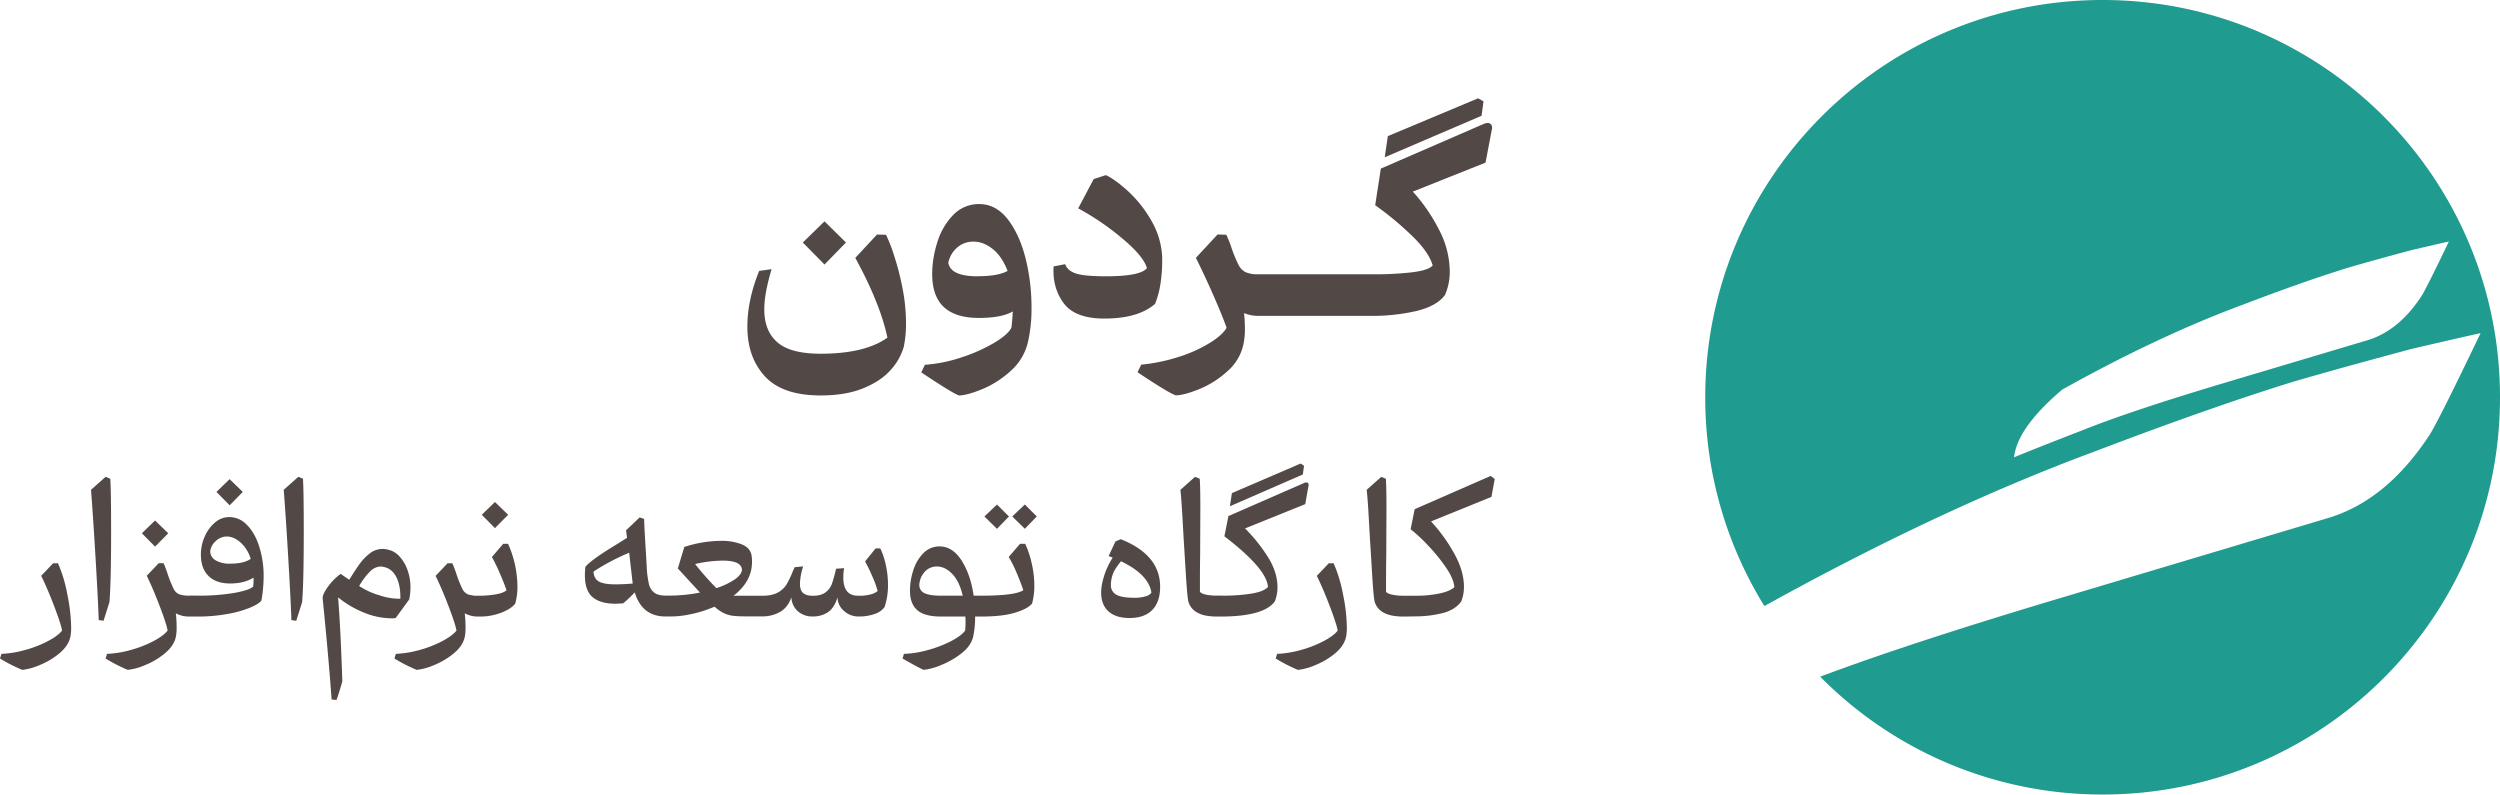 <?xml version="1.0" encoding="UTF-8" standalone="no"?>
<svg
   xmlns:dc="http://purl.org/dc/elements/1.1/"
   xmlns:cc="http://creativecommons.org/ns#"
   xmlns:rdf="http://www.w3.org/1999/02/22-rdf-syntax-ns#"
   xmlns:svg="http://www.w3.org/2000/svg"
   xmlns="http://www.w3.org/2000/svg"
   xmlns:sodipodi="http://sodipodi.sourceforge.net/DTD/sodipodi-0.dtd"
   xmlns:inkscape="http://www.inkscape.org/namespaces/inkscape"
   inkscape:version="1.0 (4035a4fb49, 2020-05-01)"
   height="80"
   width="251.724"
   sodipodi:docname="logo-gardoon-horizontal.svg"
   version="1.1"
   viewBox="0 0 251.724 80"
   data-name="Layer 1"
   id="Layer_1">
  <sodipodi:namedview
     inkscape:current-layer="Layer_1"
     inkscape:window-maximized="1"
     inkscape:window-y="-6"
     inkscape:window-x="-6"
     inkscape:cy="-75.217593"
     inkscape:cx="288.69483"
     inkscape:zoom="1.0545408"
     fit-margin-bottom="0"
     fit-margin-right="0"
     fit-margin-left="0"
     fit-margin-top="0"
     showgrid="false"
     id="namedview21"
     inkscape:window-height="850"
     inkscape:window-width="1368"
     inkscape:pageshadow="2"
     inkscape:pageopacity="0"
     guidetolerance="10"
     gridtolerance="10"
     objecttolerance="10"
     borderopacity="1"
     bordercolor="#666666"
     pagecolor="#ffffff" />
  <defs
     id="defs4">
    <style
       id="style2">.cls-1{fill:#1f9b90;fill-rule:evenodd;}.cls-2{fill:#524947;}</style>
  </defs>
  <path
     style="stroke-width:0.172"
     d="m 211.712,0 c -22.092,0 -40.012,17.911 -40.012,40.012 a 39.816,39.816 0 0 0 5.957,21.011 q 17.592,-9.747 33.085,-15.5 11.775,-4.492 20.161,-7.087 4.791,-1.398 11.878,-3.294 4.692,-1.097 6.986,-1.597 -4.59,9.582 -5.289,10.475 -4.19,6.289 -9.881,8.085 l -28.048,8.384 q -14.586,4.377 -23.272,7.645 a 39.885,39.885 0 0 0 28.436,11.866 c 22.094,0 40.012,-17.909 40.012,-40.002 C 251.724,17.906 233.806,0 211.712,0 Z m 32.041,29.913 q -2.232,3.354 -5.272,4.314 l -14.968,4.465 q -9.055,2.718 -13.848,4.637 -4.261,1.65 -6.869,2.717 0.16,-1.492 1.374,-3.196 1.214,-1.704 3.476,-3.622 9.639,-5.377 18.108,-8.519 6.282,-2.404 10.759,-3.778 2.555,-0.745 6.338,-1.757 2.502,-0.584 3.728,-0.859 -2.456,5.117 -2.827,5.598 z"
     class="cls-1"
     id="logo" />
  <path
     style="stroke-width:0.172"
     d="m 23.125,50.877 -1.331,-1.346 1.327,-1.286 1.326,1.286 z m -11.938,2.674 q 0,-4.121 -0.082,-5.348 l -0.472,-0.191 -1.47,1.307 q 0.203,2.591 0.45,6.733 0.247,4.142 0.326,6.388 l 0.489,0.062 0.592,-1.879 q 0.167,-1.965 0.167,-7.073 z m 5.755,0.143 -1.329,-1.286 -1.327,1.286 1.327,1.346 z M 5.839,56.714 H 5.349 L 4.147,57.98 q 0.634,1.285 1.317,3.081 0.683,1.796 0.785,2.428 -0.386,0.515 -1.398,1.051 A 11.301,11.301 0 0 1 2.56,65.438 10.345,10.345 0 0 1 0.143,65.836 L 0,66.305 a 15.758,15.758 0 0 0 2.244,1.144 6.01,6.01 0 0 0 1.745,-0.481 7.446,7.446 0 0 0 1.99,-1.183 Q 6.876,65.039 7.08,64.141 A 4.465,4.465 0 0 0 7.163,63.162 17.344,17.344 0 0 0 6.775,59.826 14.033,14.033 0 0 0 5.839,56.714 Z m 98.555,-4.714 -1.202,-1.202 -1.266,1.202 1.266,1.245 z m 26.909,-5.102 -0.343,-0.225 -6.919,2.979 -0.204,1.326 7.346,-3.203 z M 92.998,67.449 q -0.592,-0.264 -2.123,-1.144 l 0.143,-0.469 a 9.893,9.893 0 0 0 2.389,-0.378 11.892,11.892 0 0 0 2.346,-0.898 q 1.044,-0.541 1.429,-1.072 a 9.617,9.617 0 0 0 0.021,-1.408 h -2.449 q -1.674,0 -2.404,-0.653 -0.73,-0.653 -0.725,-1.959 a 6.617,6.617 0 0 1 0.343,-2.071 4.221,4.221 0 0 1 1.01,-1.704 2.25,2.25 0 0 1 1.654,-0.675 q 1.307,0.021 2.203,1.439 0.896,1.418 1.202,3.52 h 0.817 q 3.368,0 4.183,-0.551 -0.246,-0.735 -0.653,-1.704 a 12.831,12.831 0 0 0 -0.817,-1.643 l 1.144,-1.326 h 0.515 a 9.405,9.405 0 0 1 0.642,1.908 9.934,9.934 0 0 1 0.276,2.317 6.632,6.632 0 0 1 -0.225,1.796 q -0.448,0.531 -1.717,0.917 -1.248,0.381 -3.263,0.388 h -0.754 a 9.361,9.361 0 0 1 -0.204,2.061 q -0.223,0.9 -1.154,1.633 a 8.154,8.154 0 0 1 -2.05,1.183 6.182,6.182 0 0 1 -1.779,0.491 z m 3.939,-7.47 Q 96.594,58.51 95.866,57.775 95.138,57.04 94.344,57.04 a 1.63,1.63 0 0 0 -1.183,0.479 2.112,2.112 0 0 0 -0.591,1.297 0.888,0.888 0 0 0 0.515,0.908 c 0.354,0.172 0.903,0.254 1.652,0.254 z m -52.376,4.561 a 11.286,11.286 0 0 1 -2.284,0.898 10.358,10.358 0 0 1 -2.42,0.398 l -0.143,0.469 a 15.758,15.758 0 0 0 2.244,1.144 6.01,6.01 0 0 0 1.745,-0.481 7.446,7.446 0 0 0 1.99,-1.183 c 0.599,-0.496 0.965,-1.044 1.102,-1.643 a 4.599,4.599 0 0 0 0.081,-0.979 11.952,11.952 0 0 0 -0.081,-1.408 2.808,2.808 0 0 0 1.346,0.326 h 0.184 a 5.983,5.983 0 0 0 2.145,-0.388 q 0.999,-0.386 1.408,-0.917 a 6.182,6.182 0 0 0 0.223,-1.755 10.731,10.731 0 0 0 -0.944,-4.266 H 50.669 l -1.139,1.329 a 18.701,18.701 0 0 1 0.816,1.685 c 0.287,0.659 0.503,1.214 0.654,1.662 -0.172,0.172 -0.531,0.314 -1.061,0.409 a 9.788,9.788 0 0 1 -1.717,0.143 h -0.062 A 2.876,2.876 0 0 1 47.099,59.839 1.144,1.144 0 0 1 46.558,59.298 12.232,12.232 0 0 1 45.957,57.799 11.535,11.535 0 0 0 45.548,56.717 h -0.486 l -1.202,1.266 q 0.63,1.285 1.315,3.081 0.685,1.796 0.787,2.428 -0.39,0.507 -1.401,1.048 z m 6.603,-12.708 -1.327,-1.286 -1.326,1.286 1.326,1.346 z m 50.425,0.172 -1.202,-1.202 -1.266,1.202 1.266,1.245 z m 26.07,4.07 a 16.443,16.443 0 0 0 -2.294,-2.866 l 6.06,-2.447 0.326,-1.837 a 0.309,0.309 0 0 0 -0.021,-0.254 0.227,0.227 0 0 0 -0.204,-0.093 0.658,0.658 0 0 0 -0.184,0.041 l -7.652,3.345 -0.407,2.037 q 4.266,3.263 4.388,5.102 -0.448,0.489 -1.795,0.687 a 18.002,18.002 0 0 1 -2.919,0.184 h -0.361 a 5.323,5.323 0 0 1 -1.224,-0.112 c -0.299,-0.076 -0.483,-0.172 -0.551,-0.276 v -0.666 q 0,-1.836 0.021,-3.041 l 0.021,-4.59 q 0,-2.287 -0.06,-3.082 l -0.479,-0.191 -1.468,1.307 q 0.101,0.917 0.203,2.734 0.101,1.817 0.144,2.531 0.038,0.551 0.184,2.979 0.146,2.428 0.264,2.985 a 1.784,1.784 0 0 0 0.859,1.102 q 0.687,0.426 2.042,0.428 h 0.343 q 4.367,0 5.468,-1.53 a 3.814,3.814 0 0 0 0.266,-1.408 q 0.002,-1.528 -0.969,-3.07 z m -10.846,3.072 q -0.021,1.509 -0.816,2.296 -0.795,0.787 -2.265,0.785 -1.388,0 -2.123,-0.673 -0.735,-0.673 -0.735,-1.877 a 5.078,5.078 0 0 1 0.184,-1.286 7.542,7.542 0 0 1 0.979,-2.244 l -0.407,-0.163 0.687,-1.47 0.531,-0.223 q 4.005,1.588 3.965,4.853 z m -0.878,0.531 q -0.266,-1.815 -3.06,-3.163 a 6.788,6.788 0 0 0 -0.634,0.888 3,3 0 0 0 -0.343,1.01 2.044,2.044 0 0 0 -0.041,0.469 1.058,1.058 0 0 0 0.551,1.001 q 0.551,0.306 1.776,0.306 a 3.757,3.757 0 0 0 1.202,-0.153 1.03,1.03 0 0 0 0.55,-0.361 z m 34.57,-11.449 -0.409,-0.306 -7.652,3.347 -0.409,2.019 a 15.642,15.642 0 0 1 1.704,1.582 17.628,17.628 0 0 1 1.837,2.244 q 0.807,1.175 0.859,2.011 -0.531,0.469 -1.717,0.673 a 10.99,10.99 0 0 1 -2.081,0.184 h -1.307 a 5.323,5.323 0 0 1 -1.218,-0.12 c -0.299,-0.076 -0.483,-0.172 -0.551,-0.276 v -0.668 q 0,-1.836 0.021,-3.041 l 0.021,-4.59 q 0,-2.287 -0.062,-3.082 l -0.459,-0.191 -1.47,1.307 q 0.103,0.917 0.204,2.734 0.101,1.817 0.143,2.531 0.041,0.551 0.184,2.979 0.143,2.428 0.261,2.985 a 1.784,1.784 0 0 0 0.859,1.102 c 0.459,0.283 1.14,0.426 2.04,0.428 h 0.184 v 0 l 1.082,-0.017 a 11.215,11.215 0 0 0 2.61,-0.311 q 1.327,-0.318 1.959,-1.202 a 3.981,3.981 0 0 0 0.266,-1.47 q 0,-1.633 -1.03,-3.435 a 16.398,16.398 0 0 0 -2.284,-3.143 l 6.081,-2.469 z m -16.223,8.49 h -0.491 l -1.202,1.266 q 0.634,1.285 1.317,3.081 0.683,1.796 0.785,2.428 -0.386,0.515 -1.398,1.051 a 11.301,11.301 0 0 1 -2.282,0.895 10.331,10.331 0 0 1 -2.418,0.398 l -0.143,0.469 a 15.758,15.758 0 0 0 2.244,1.144 6.01,6.01 0 0 0 1.745,-0.481 7.446,7.446 0 0 0 1.99,-1.183 q 0.896,-0.745 1.101,-1.643 a 4.465,4.465 0 0 0 0.082,-0.979 17.214,17.214 0 0 0 -0.388,-3.337 14.135,14.135 0 0 0 -0.943,-3.112 z m -97.464,5.033 a 10.185,10.185 0 0 1 -2.777,-1.602 q 0.246,2.938 0.429,8.469 -0.448,1.53 -0.592,1.856 l -0.489,-0.04 Q 33.103,66.374 32.49,60.272 c -0.027,-0.287 0.16,-0.697 0.562,-1.235 a 5.457,5.457 0 0 1 1.255,-1.255 q 0.572,0.407 0.859,0.591 0.673,-1.082 1.082,-1.642 a 4.961,4.961 0 0 1 0.989,-1.011 2.071,2.071 0 0 1 1.297,-0.448 1.992,1.992 0 0 1 0.489,0.062 2.16,2.16 0 0 1 1.173,0.663 3.878,3.878 0 0 1 0.828,1.374 5.165,5.165 0 0 1 0.306,1.776 6.198,6.198 0 0 1 -0.122,1.202 l -1.374,1.889 a 3.46,3.46 0 0 1 -0.448,0.021 7.473,7.473 0 0 1 -2.567,-0.507 z M 36.164,59.003 a 7.384,7.384 0 0 0 2.011,0.927 6.261,6.261 0 0 0 2.133,0.357 q 0.038,-1.307 -0.398,-2.172 -0.436,-0.865 -1.276,-1.03 a 1.717,1.717 0 0 0 -0.285,-0.041 1.546,1.546 0 0 0 -1.082,0.489 7.286,7.286 0 0 0 -1.102,1.47 z M 26.087,54.99 a 9.744,9.744 0 0 1 0.459,3.091 14.21,14.21 0 0 1 -0.225,2.387 c -0.172,0.232 -0.563,0.474 -1.163,0.725 a 11.191,11.191 0 0 1 -2.286,0.634 16.867,16.867 0 0 1 -3.041,0.254 h -0.754 a 2.823,2.823 0 0 1 -1.374,-0.326 11.952,11.952 0 0 1 0.081,1.408 4.599,4.599 0 0 1 -0.081,0.979 q -0.206,0.9 -1.102,1.643 a 7.446,7.446 0 0 1 -1.99,1.183 6.01,6.01 0 0 1 -1.745,0.481 15.758,15.758 0 0 1 -2.234,-1.144 l 0.143,-0.469 a 10.331,10.331 0 0 0 2.418,-0.398 11.301,11.301 0 0 0 2.286,-0.898 q 1.01,-0.541 1.398,-1.051 -0.1,-0.632 -0.785,-2.428 -0.685,-1.796 -1.314,-3.088 l 1.202,-1.266 h 0.491 a 11.075,11.075 0 0 1 0.407,1.082 12.447,12.447 0 0 0 0.603,1.499 1.144,1.144 0 0 0 0.541,0.541 2.871,2.871 0 0 0 1.061,0.143 h 0.714 a 21.38,21.38 0 0 0 3.859,-0.282 q 1.509,-0.285 1.836,-0.634 a 7.249,7.249 0 0 0 0.041,-0.898 q -0.92,0.592 -2.368,0.592 -1.406,0 -2.172,-0.756 -0.766,-0.756 -0.766,-2.162 a 4.437,4.437 0 0 1 0.388,-1.81 3.778,3.778 0 0 1 1.041,-1.418 2.191,2.191 0 0 1 1.429,-0.541 2.457,2.457 0 0 1 1.765,0.776 q 0.785,0.773 1.238,2.15 z m -0.847,1.274 a 3.606,3.606 0 0 0 -1.03,-1.652 q -0.687,-0.592 -1.374,-0.592 a 1.625,1.625 0 0 0 -1.121,0.469 1.592,1.592 0 0 0 -0.551,1.082 1.106,1.106 0 0 0 0.601,0.878 2.773,2.773 0 0 0 1.374,0.307 q 1.434,0 2.109,-0.491 z m 4.796,-8.251 -1.468,1.307 q 0.203,2.591 0.448,6.733 0.246,4.142 0.326,6.388 l 0.489,0.062 0.592,-1.879 q 0.161,-1.978 0.163,-7.08 0,-4.121 -0.081,-5.348 z m 39.61,13.807 a 9.677,9.677 0 0 1 -2.04,0.254 h -0.592 q -2.368,0 -3.101,-2.428 a 12.575,12.575 0 0 1 -1.163,1.102 c -0.381,0.027 -0.647,0.04 -0.797,0.04 q -1.489,0 -2.275,-0.653 -0.787,-0.653 -0.785,-2.224 a 6.261,6.261 0 0 1 0.06,-0.859 q 0.675,-0.756 3.143,-2.244 l 1.041,-0.654 -0.101,-0.754 1.374,-1.307 0.45,0.163 q 0,0.572 0.172,3.285 l 0.081,1.429 a 10.304,10.304 0 0 0 0.215,1.786 1.546,1.546 0 0 0 0.551,0.919 q 0.397,0.297 1.173,0.295 h 0.409 a 15.799,15.799 0 0 0 3.021,-0.306 l -2.232,-2.428 0.654,-2.164 a 12.036,12.036 0 0 1 3.673,-0.613 5.495,5.495 0 0 1 2.131,0.359 q 0.847,0.355 0.97,1.132 a 3.713,3.713 0 0 1 0.04,0.649 q 0,1.94 -1.858,3.388 h 2.878 q 0.999,0 1.582,-0.326 a 2.325,2.325 0 0 0 0.878,-0.816 9.934,9.934 0 0 0 0.642,-1.348 l 0.172,-0.386 0.859,-0.082 a 6.237,6.237 0 0 0 -0.326,1.734 c 0,0.45 0.11,0.766 0.326,0.95 0.216,0.184 0.544,0.275 0.981,0.275 0.544,0 0.965,-0.112 1.266,-0.343 a 1.875,1.875 0 0 0 0.642,-0.847 11.995,11.995 0 0 0 0.419,-1.53 l 0.816,-0.062 a 5.409,5.409 0 0 0 -0.082,0.939 q 0,1.836 1.47,1.836 h 0.021 a 4.236,4.236 0 0 0 1.374,-0.163 1.772,1.772 0 0 0 0.592,-0.306 9.119,9.119 0 0 0 -0.491,-1.374 q -0.366,-0.859 -0.774,-1.613 l 1.061,-1.307 h 0.469 a 7.334,7.334 0 0 1 0.551,1.643 9.158,9.158 0 0 1 0.225,2.03 6.903,6.903 0 0 1 -0.343,2.232 1.982,1.982 0 0 1 -0.97,0.687 4.671,4.671 0 0 1 -1.683,0.264 h -0.041 a 2.131,2.131 0 0 1 -1.408,-0.572 1.805,1.805 0 0 1 -0.632,-1.346 q -0.367,1.123 -1.02,1.52 a 2.727,2.727 0 0 1 -1.449,0.398 h -0.041 a 2.195,2.195 0 0 1 -1.52,-0.551 2.011,2.011 0 0 1 -0.623,-1.374 q -0.366,1.041 -1.163,1.48 a 3.551,3.551 0 0 1 -1.693,0.436 h -1.532 c -0.611,0 -1.085,-0.017 -1.418,-0.052 a 2.981,2.981 0 0 1 -0.948,-0.254 4.065,4.065 0 0 1 -0.981,-0.673 12.694,12.694 0 0 1 -2.287,0.738 z m 2.49,-2.603 a 7.3,7.3 0 0 0 1.882,-0.9 c 0.464,-0.333 0.687,-0.658 0.687,-0.97 a 0.604,0.604 0 0 0 -0.101,-0.326 q -0.343,-0.572 -1.837,-0.572 a 12.934,12.934 0 0 0 -2.775,0.343 27.45,27.45 0 0 0 2.15,2.432 z m -8.428,-0.469 -0.041,-0.326 -0.316,-2.768 a 21.943,21.943 0 0 0 -3.591,1.898 q 0.04,0.713 0.541,0.999 c 0.333,0.191 0.893,0.287 1.683,0.287 0.553,-0.005 1.13,-0.027 1.729,-0.082 z"
     class="cls-2"
     id="text" />
  <polygon
     transform="matrix(0.172,0,0,0.172,0.003,0)"
     id="polygon8"
     points="482.65,129.58 469.93,141.97 482.65,154.85 495.21,141.97 "
     class="cls-2" />
  <polygon
     transform="matrix(0.172,0,0,0.172,0.003,0)"
     id="polygon10"
     points="868.44,59.35 865.3,57.54 812.43,79.68 810.61,92.07 867.29,67.78 "
     class="cls-2" />
  <path
     style="stroke-width:0.172"
     id="path12"
     d="m 116.863,28.465 a 15.311,15.311 0 0 0 0.156,-2.576 7.961,7.961 0 0 0 -1.092,-3.675 12.271,12.271 0 0 0 -2.327,-2.95 Q 112.281,18.062 111.345,17.633 l -1.221,0.397 -1.561,2.95 a 26.076,26.076 0 0 1 4.327,2.937 q 2.232,1.832 2.596,3.079 -0.654,0.824 -4.121,0.823 -2.184,0 -3.036,-0.283 c -0.567,-0.189 -0.927,-0.501 -1.078,-0.936 l -1.163,0.227 q -0.141,2.128 1.006,3.689 1.147,1.561 4.101,1.561 3.405,0 5.107,-1.477 a 8.93,8.93 0 0 0 0.56,-2.133 z"
     class="cls-2" />
  <path
     style="stroke-width:0.172"
     id="path14"
     d="m 150.172,12.591 a 0.417,0.417 0 0 0 -0.383,-0.213 1.291,1.291 0 0 0 -0.426,0.113 l -10.328,4.484 -0.568,3.689 a 31.555,31.555 0 0 1 3.618,2.993 q 1.801,1.717 2.171,3.077 -0.453,0.515 -2.313,0.709 a 32.456,32.456 0 0 1 -3.929,0.172 h -11.348 a 2.89,2.89 0 0 1 -1.248,-0.213 1.583,1.583 0 0 1 -0.687,-0.687 13.566,13.566 0 0 1 -0.687,-1.631 11.981,11.981 0 0 0 -0.568,-1.448 l -0.879,-0.027 -2.184,2.354 q 0.878,1.76 1.758,3.761 0.881,2.001 1.334,3.277 -0.369,0.687 -1.631,1.489 a 13.839,13.839 0 0 1 -3.107,1.418 17.829,17.829 0 0 1 -3.859,0.809 l -0.369,0.766 q 3.148,2.1 3.859,2.327 0.907,-0.029 2.44,-0.666 a 9.586,9.586 0 0 0 2.823,-1.831 4.923,4.923 0 0 0 1.575,-2.837 7.149,7.149 0 0 0 0.113,-1.418 14.94,14.94 0 0 0 -0.086,-1.532 3.757,3.757 0 0 0 1.362,0.28 v 0 h 11.293 a 19.997,19.997 0 0 0 4.724,-0.496 q 2.028,-0.496 2.851,-1.604 a 5.773,5.773 0 0 0 0.483,-2.384 9.199,9.199 0 0 0 -1.106,-4.242 17.489,17.489 0 0 0 -2.612,-3.787 l 7.321,-2.919 0.625,-3.292 a 0.592,0.592 0 0 0 -0.031,-0.491 z"
     class="cls-2" />
  <path
     style="stroke-width:0.172"
     id="path16"
     d="m 90.008,25.671 a 15.68,15.68 0 0 0 -0.795,-2.03 l -0.907,-0.027 -2.186,2.354 q 2.499,4.57 3.235,8.03 -2.268,1.618 -6.725,1.618 -3.036,0 -4.355,-1.149 -1.319,-1.149 -1.319,-3.306 0,-1.618 0.737,-4.058 l -1.248,0.172 q -1.19,2.919 -1.192,5.619 0,3.091 1.774,5.008 1.774,1.916 5.603,1.915 2.524,0 4.293,-0.723 1.769,-0.723 2.748,-1.831 a 5.904,5.904 0 0 0 1.327,-2.329 11.234,11.234 0 0 0 0.227,-2.404 18.239,18.239 0 0 0 -0.366,-3.579 27.117,27.117 0 0 0 -0.852,-3.28 z"
     class="cls-2" />
  <path
     style="stroke-width:0.172"
     id="path18"
     d="m 101.527,22.153 q -1.164,-1.546 -2.809,-1.602 a 3.572,3.572 0 0 0 -2.739,1.092 6.775,6.775 0 0 0 -1.604,2.766 10.633,10.633 0 0 0 -0.515,3.149 q 0,2.27 1.178,3.361 1.178,1.09 3.503,1.094 2.325,0 3.435,-0.653 -0.057,1.077 -0.141,1.645 -0.371,0.709 -1.76,1.532 a 16.754,16.754 0 0 1 -3.285,1.455 14.816,14.816 0 0 1 -3.661,0.737 l -0.367,0.766 q 3.148,2.1 3.802,2.327 0.878,-0.029 2.404,-0.666 a 9.836,9.836 0 0 0 2.823,-1.831 5.533,5.533 0 0 0 1.702,-2.837 15.036,15.036 0 0 0 0.369,-3.546 20.329,20.329 0 0 0 -0.582,-4.867 q -0.589,-2.375 -1.752,-3.922 z m -3.091,5.667 q -2.722,0 -2.95,-1.362 a 2.698,2.698 0 0 1 0.859,-1.504 2.428,2.428 0 0 1 1.704,-0.623 q 0.963,0 1.901,0.738 0.938,0.738 1.503,2.212 -0.974,0.534 -3.017,0.532 z"
     class="cls-2" />
</svg>

